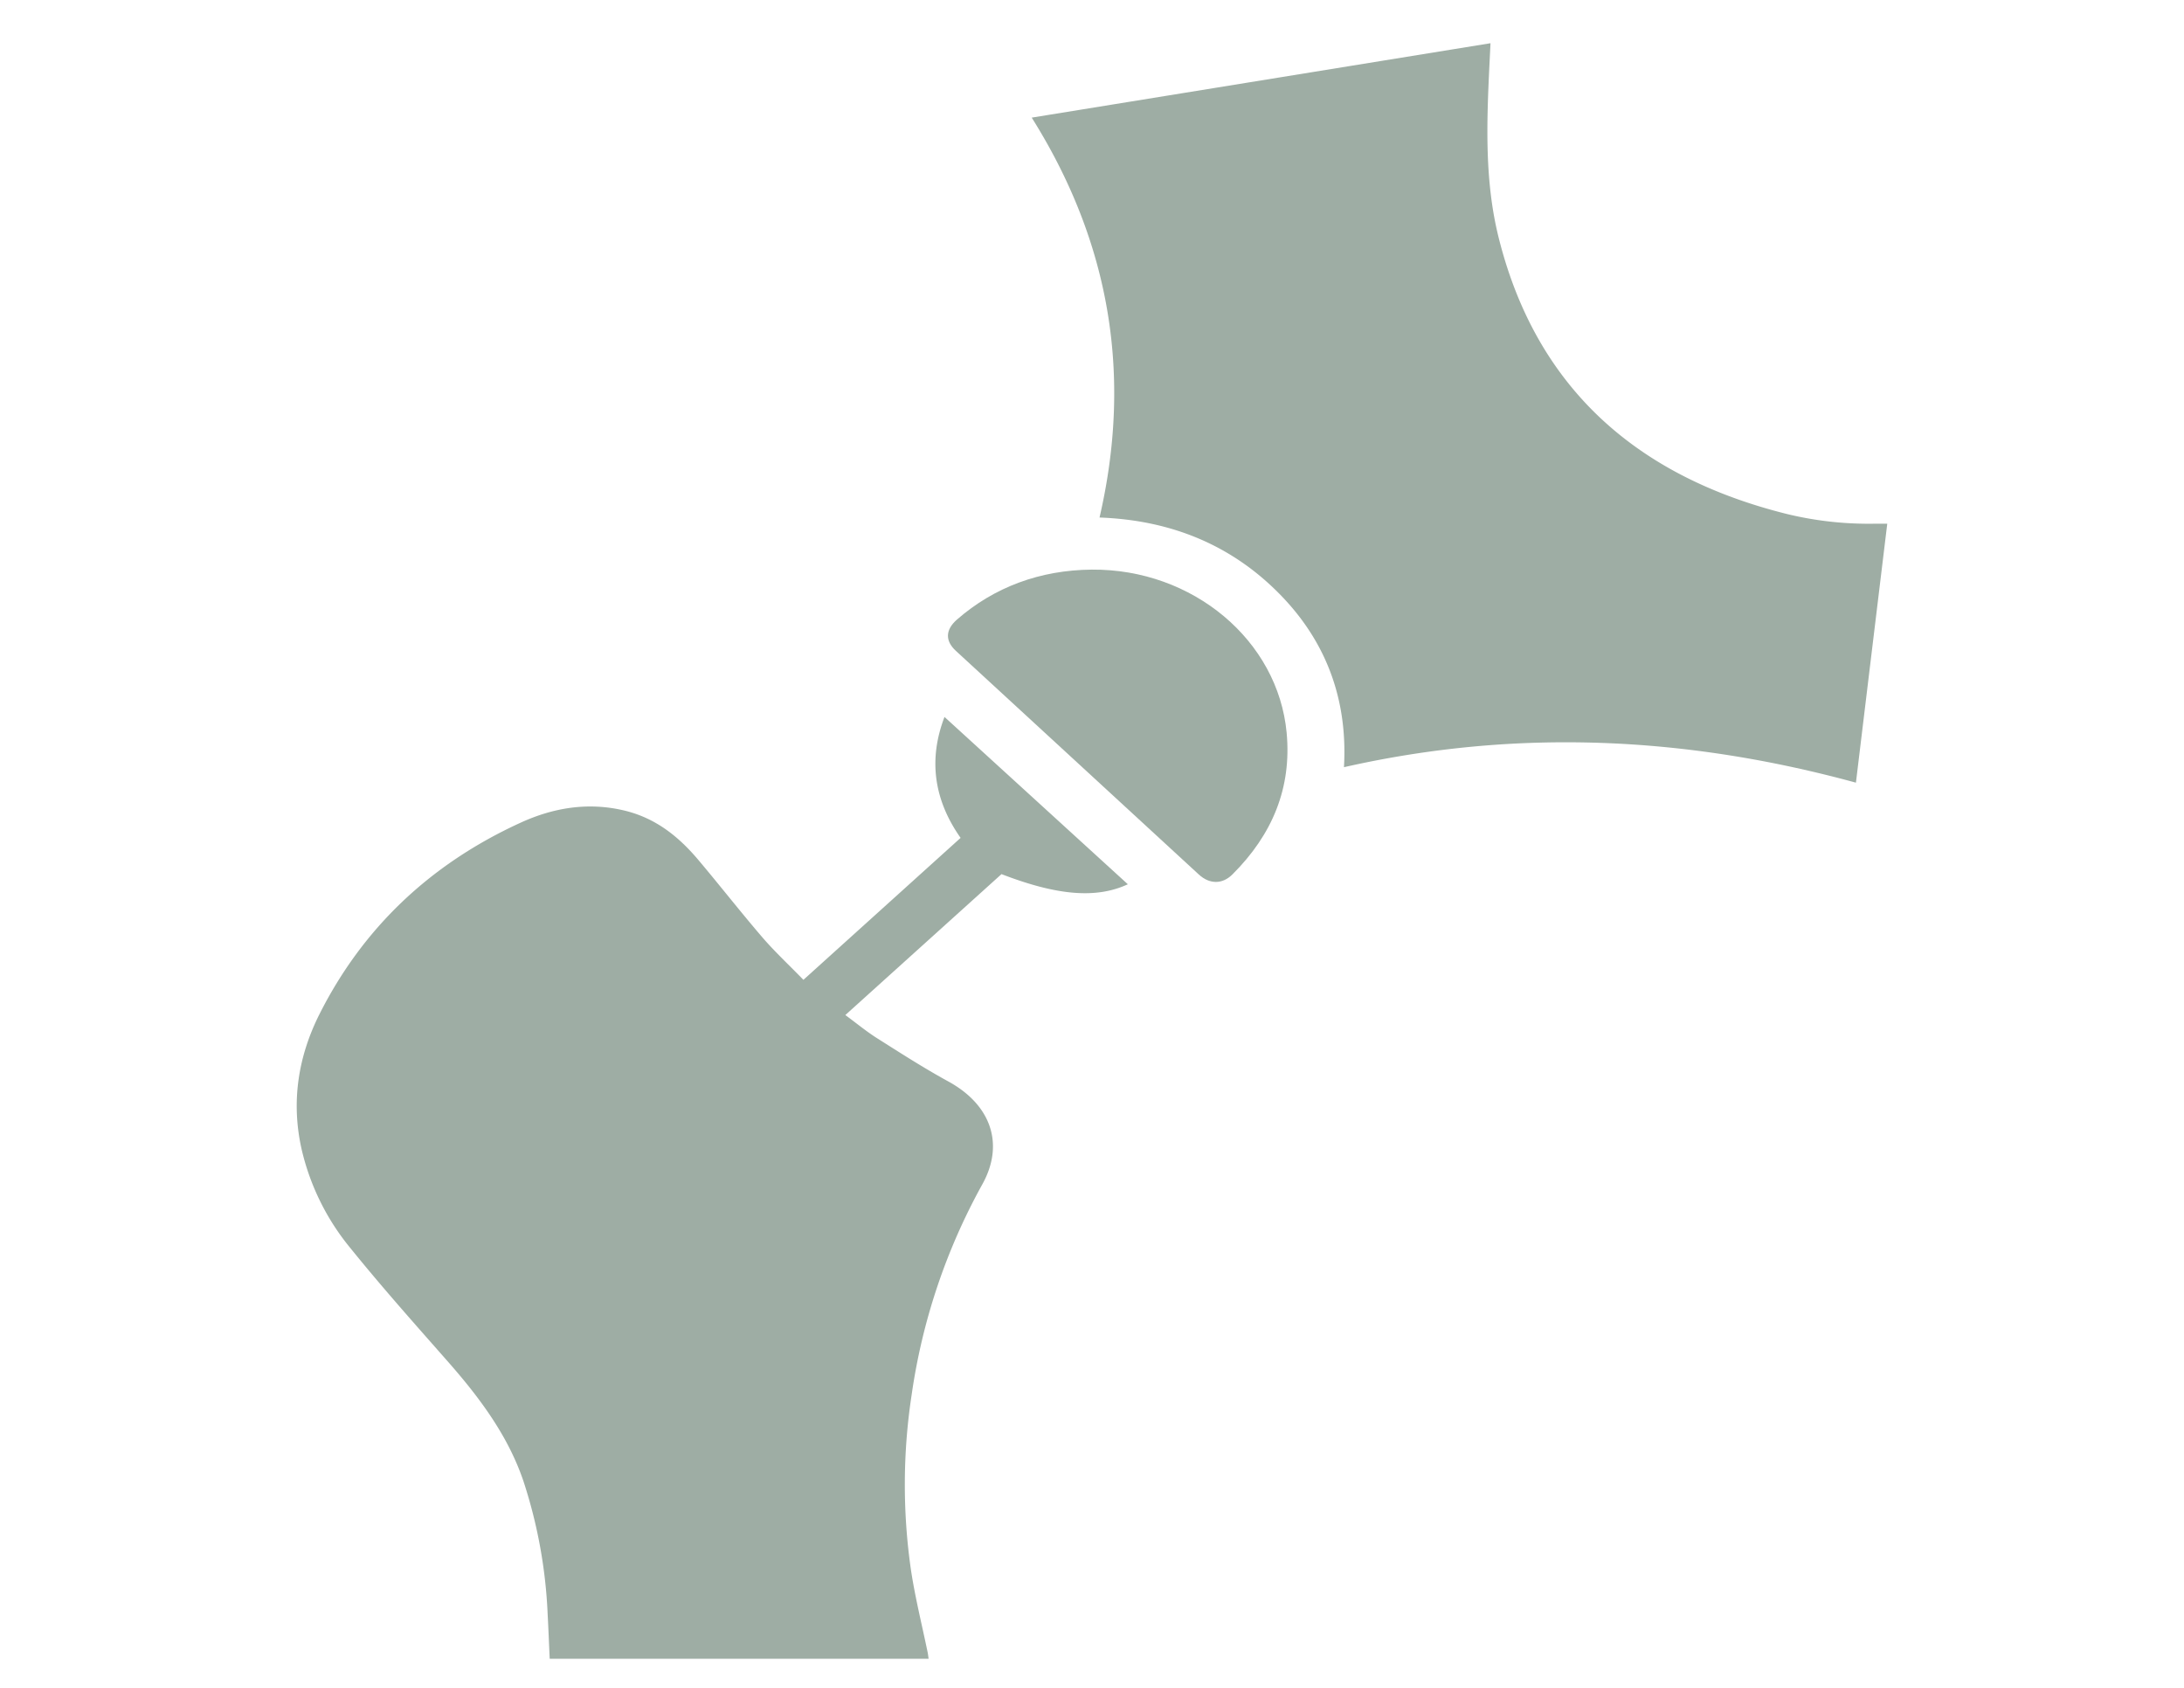 <svg id="Capa_1" data-name="Capa 1" xmlns="http://www.w3.org/2000/svg" viewBox="0 0 792 612"><defs><style>.cls-1{fill:#9eada4;}</style></defs><path class="cls-1" d="M291.35,355.28l57-51.47c-9.8-13.91-11.69-28.59-5.84-43.85L409,320.63c-11.39,5.27-25.46,4.17-45.82-3.68l-56.63,51.1c4,2.93,7.55,5.89,11.48,8.38,8.52,5.39,17,10.85,25.89,15.71,15.37,8.41,20.45,22.59,12.33,37.25a222.46,222.46,0,0,0-25.64,76.26,216.09,216.09,0,0,0-.28,63.48c1.5,10,4,20,6.07,30,.15.71.22,1.44.35,2.32H199.34c-.25-5.47-.46-10.91-.75-16.35A178.73,178.73,0,0,0,189.8,537c-5.61-16.53-16-30.4-27.7-43.66-11.87-13.48-23.83-26.91-35.07-40.83a87.34,87.34,0,0,1-17.7-36c-3.78-17-1.25-33.47,6.67-49.08,15.55-30.7,39.72-54,72.75-69.11,11.81-5.41,24.4-7.58,37.59-4.44,11.64,2.77,20,9.7,27.07,18.12,7.85,9.32,15.33,18.9,23.28,28.14C281.19,345.31,286.31,350.09,291.35,355.28Z"/><path class="cls-1" d="M684.39,189.9c-3.82,31.54-7.57,62.53-11.36,93.89C611.62,267,550,264,487.37,278.18c1.35-23.42-5.7-44.67-23-62.44s-39.22-27.13-65.64-28.09c11.87-51.21,4-99.51-24.59-145L540.51,15.67c-.14,3-.28,5.67-.41,8.38-1,20.87-1.73,41.8,3.41,62.29,13.18,52.53,48.12,86.12,104.89,100.13a125.87,125.87,0,0,0,30.76,3.43C680.78,189.89,682.4,189.9,684.39,189.9Z"/><path class="cls-1" d="M395.92,206.54c36.62-.3,67.55,25.64,70.67,59.18,1.85,19.89-5.11,36.87-19.71,51.38-3.6,3.58-8.25,3.57-12.13,0Q390.67,276.58,346.64,236c-4-3.68-3.79-7.68.38-11.34C360.54,212.87,377.16,206.7,395.92,206.54Z"/></svg>